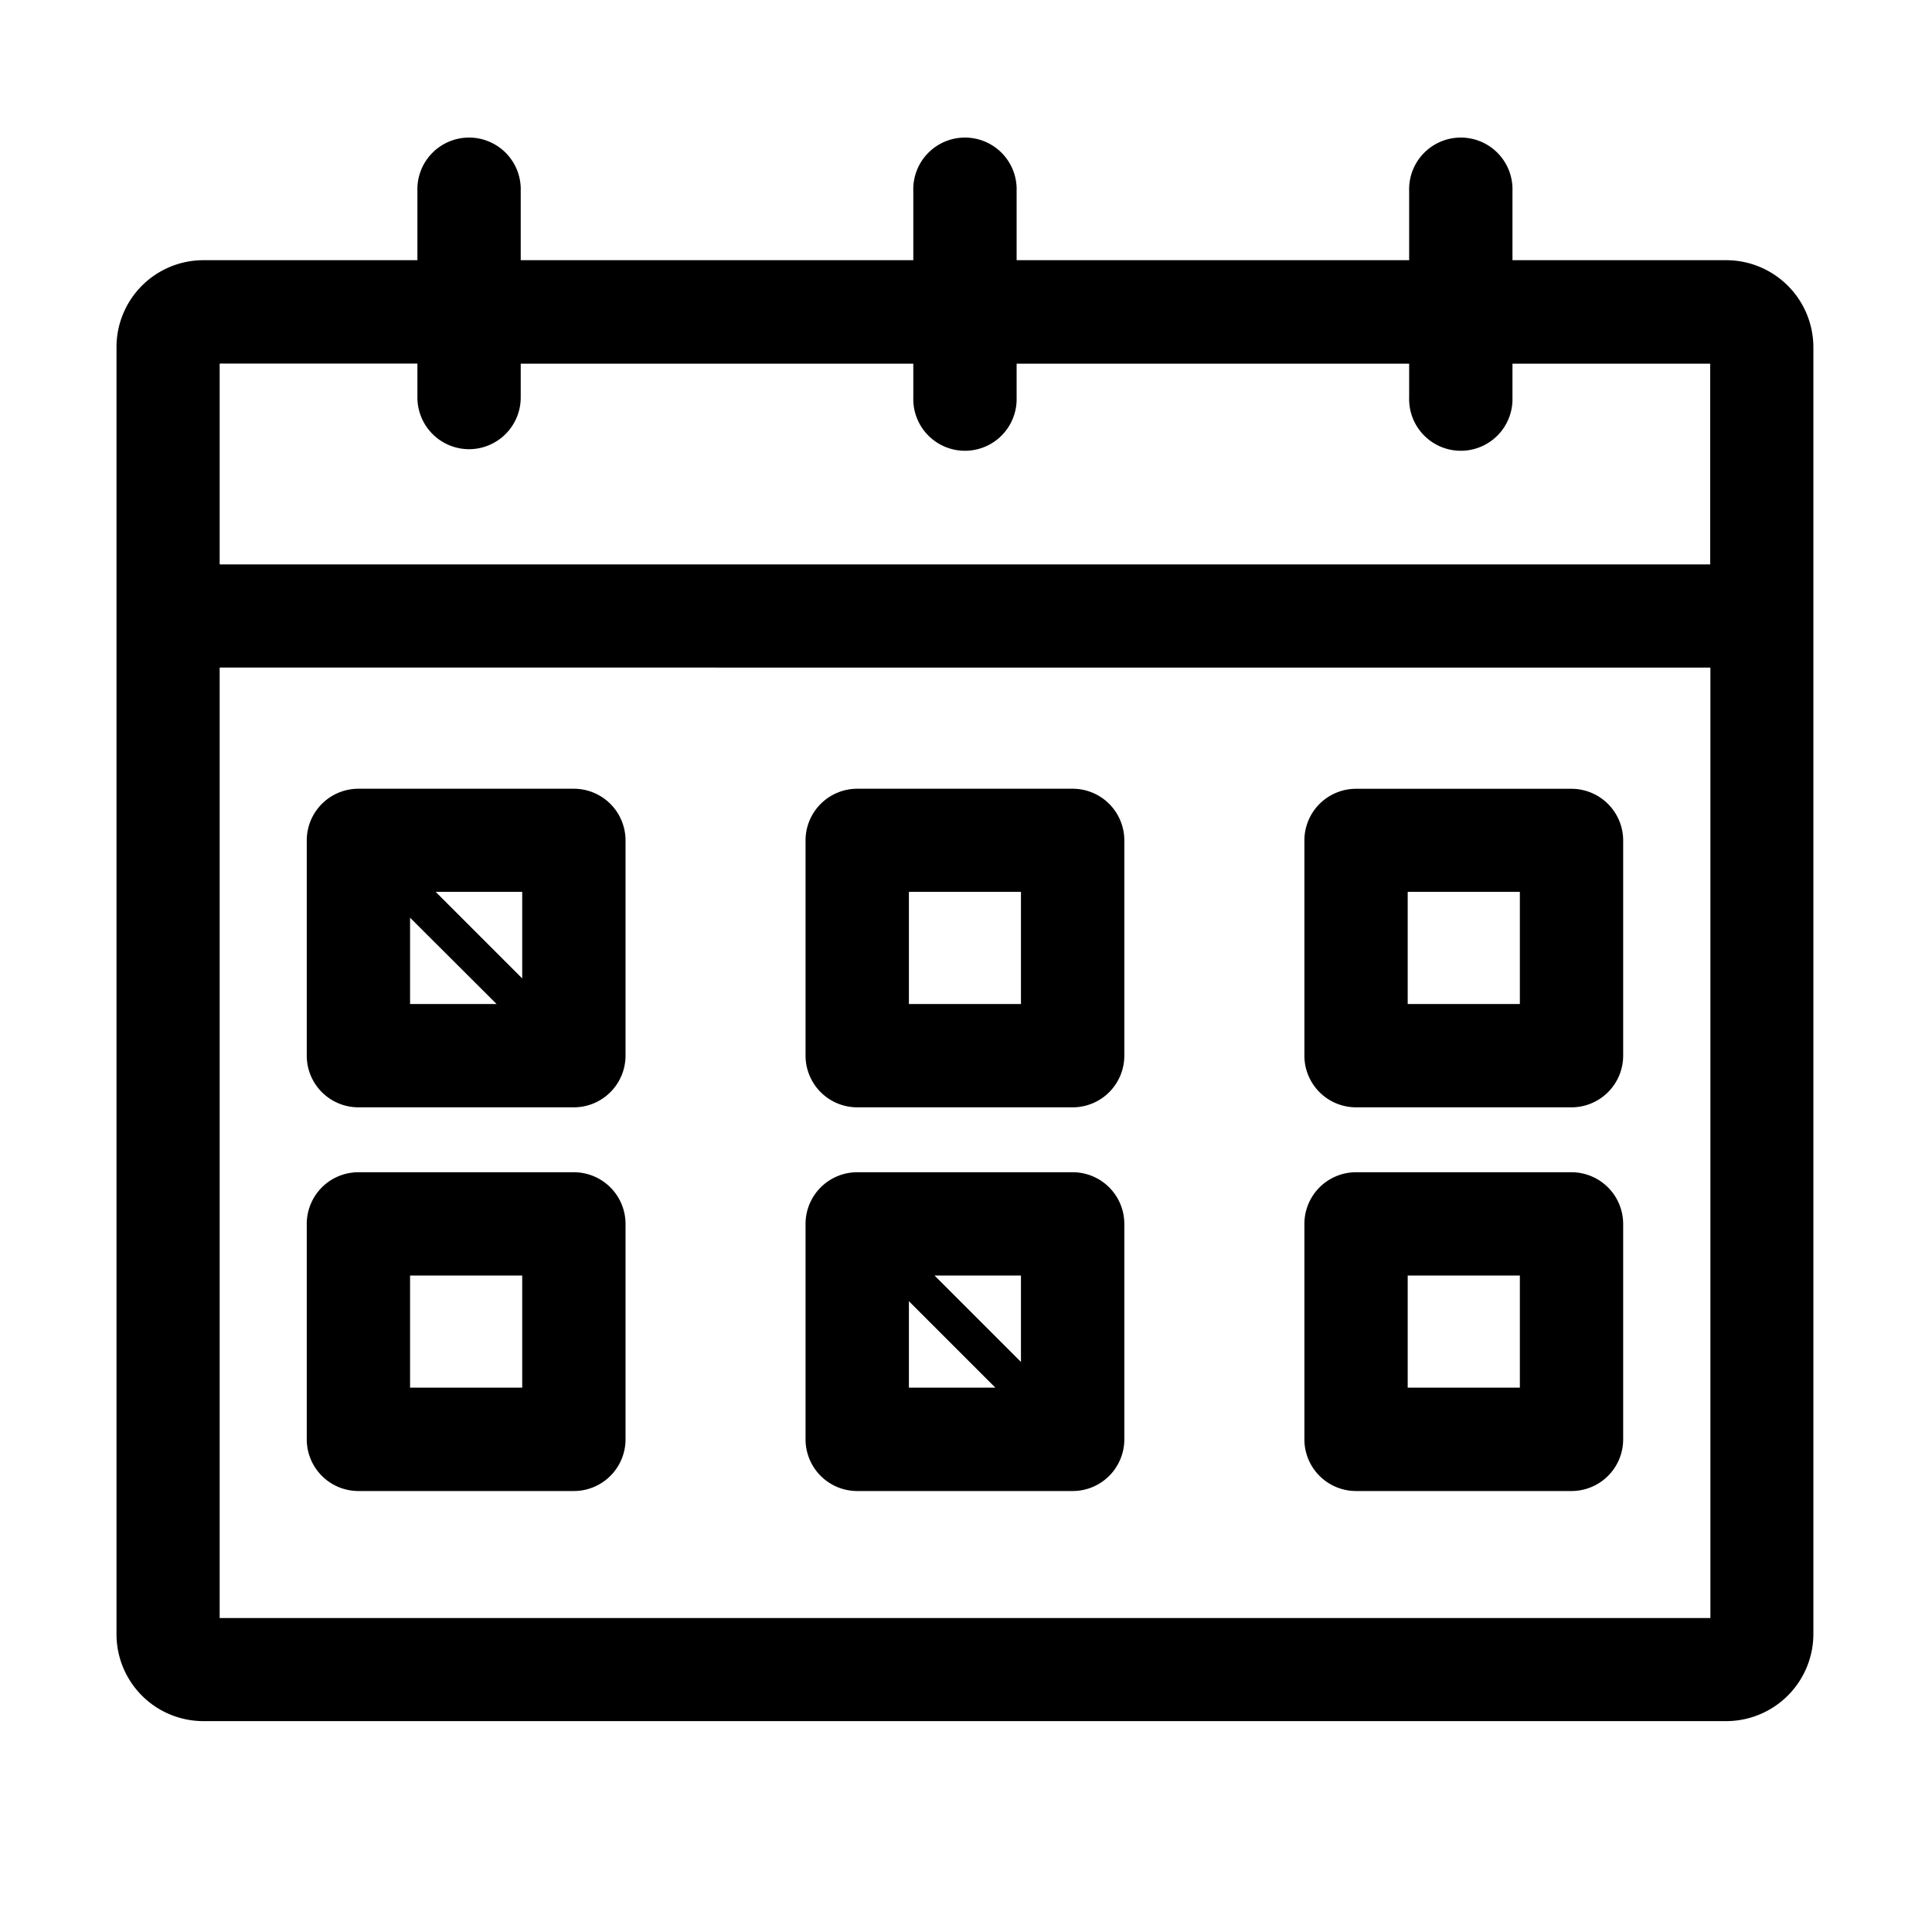 <svg id="Calque_1" data-name="Calque 1" xmlns="http://www.w3.org/2000/svg" viewBox="0 0 40 40">
  <g>
    <path d="M35.745,5.387H31.314V3.951a1.07,1.07,0,1,0-2.139,0V5.387H21.048V3.951a1.07,1.07,0,1,0-2.139,0V5.387H10.781V3.951a1.07,1.07,0,1,0-2.139,0V5.387H4.212a1.8,1.8,0,0,0-1.8,1.8V33.834a1.8,1.8,0,0,0,1.8,1.8H35.744a1.806,1.806,0,0,0,1.8-1.8V7.19A1.805,1.805,0,0,0,35.745,5.387ZM9.712,9.3a1.071,1.071,0,0,0,1.069-1.07v-.7h8.128v.7a1.07,1.07,0,1,0,2.139,0v-.7h8.127v.7a1.07,1.07,0,1,0,2.139,0v-.7h4.094v4.155H4.548V7.527H8.642v.7A1.071,1.071,0,0,0,9.712,9.3Zm25.7,4.522V33.5H4.548V13.821Z"/>
    <path d="M7.42,22.926h4.462a1.071,1.071,0,0,0,1.069-1.07V17.4a1.071,1.071,0,0,0-1.069-1.07H7.42A1.07,1.07,0,0,0,6.351,17.4v4.46A1.07,1.07,0,0,0,7.42,22.926Zm3.392-2.669L9.02,18.465h1.792Zm-.531.53H8.49V19Z"/>
    <path d="M17.748,22.926h4.461a1.07,1.07,0,0,0,1.069-1.07V17.4a1.07,1.07,0,0,0-1.069-1.07H17.748a1.071,1.071,0,0,0-1.07,1.07v4.46A1.071,1.071,0,0,0,17.748,22.926Zm1.07-2.139V18.465h2.32v2.322Z"/>
    <path d="M28.075,22.926h4.461a1.071,1.071,0,0,0,1.07-1.07V17.4a1.072,1.072,0,0,0-1.07-1.069H28.075a1.07,1.07,0,0,0-1.069,1.07v4.46A1.07,1.07,0,0,0,28.075,22.926Zm1.07-2.139V18.465h2.322v2.322Z"/>
    <path d="M7.42,30.87h4.462A1.07,1.07,0,0,0,12.951,29.8V25.34a1.071,1.071,0,0,0-1.069-1.07H7.42a1.07,1.07,0,0,0-1.069,1.07V29.8A1.07,1.07,0,0,0,7.42,30.87Zm1.07-2.14V26.409h2.322V28.73Z"/>
    <path d="M17.748,30.87h4.461A1.07,1.07,0,0,0,23.278,29.8V25.34a1.07,1.07,0,0,0-1.069-1.07H17.748a1.071,1.071,0,0,0-1.07,1.07V29.8A1.07,1.07,0,0,0,17.748,30.87Zm3.39-2.672-1.789-1.789h1.789Zm-.53.532h-1.79V26.94Z"/>
    <path d="M28.075,30.87h4.461a1.07,1.07,0,0,0,1.07-1.069V25.339a1.072,1.072,0,0,0-1.07-1.069H28.075a1.07,1.07,0,0,0-1.069,1.07V29.8A1.07,1.07,0,0,0,28.075,30.87Zm1.07-2.14V26.409h2.322V28.73Z"/>
  </g>
</svg>

